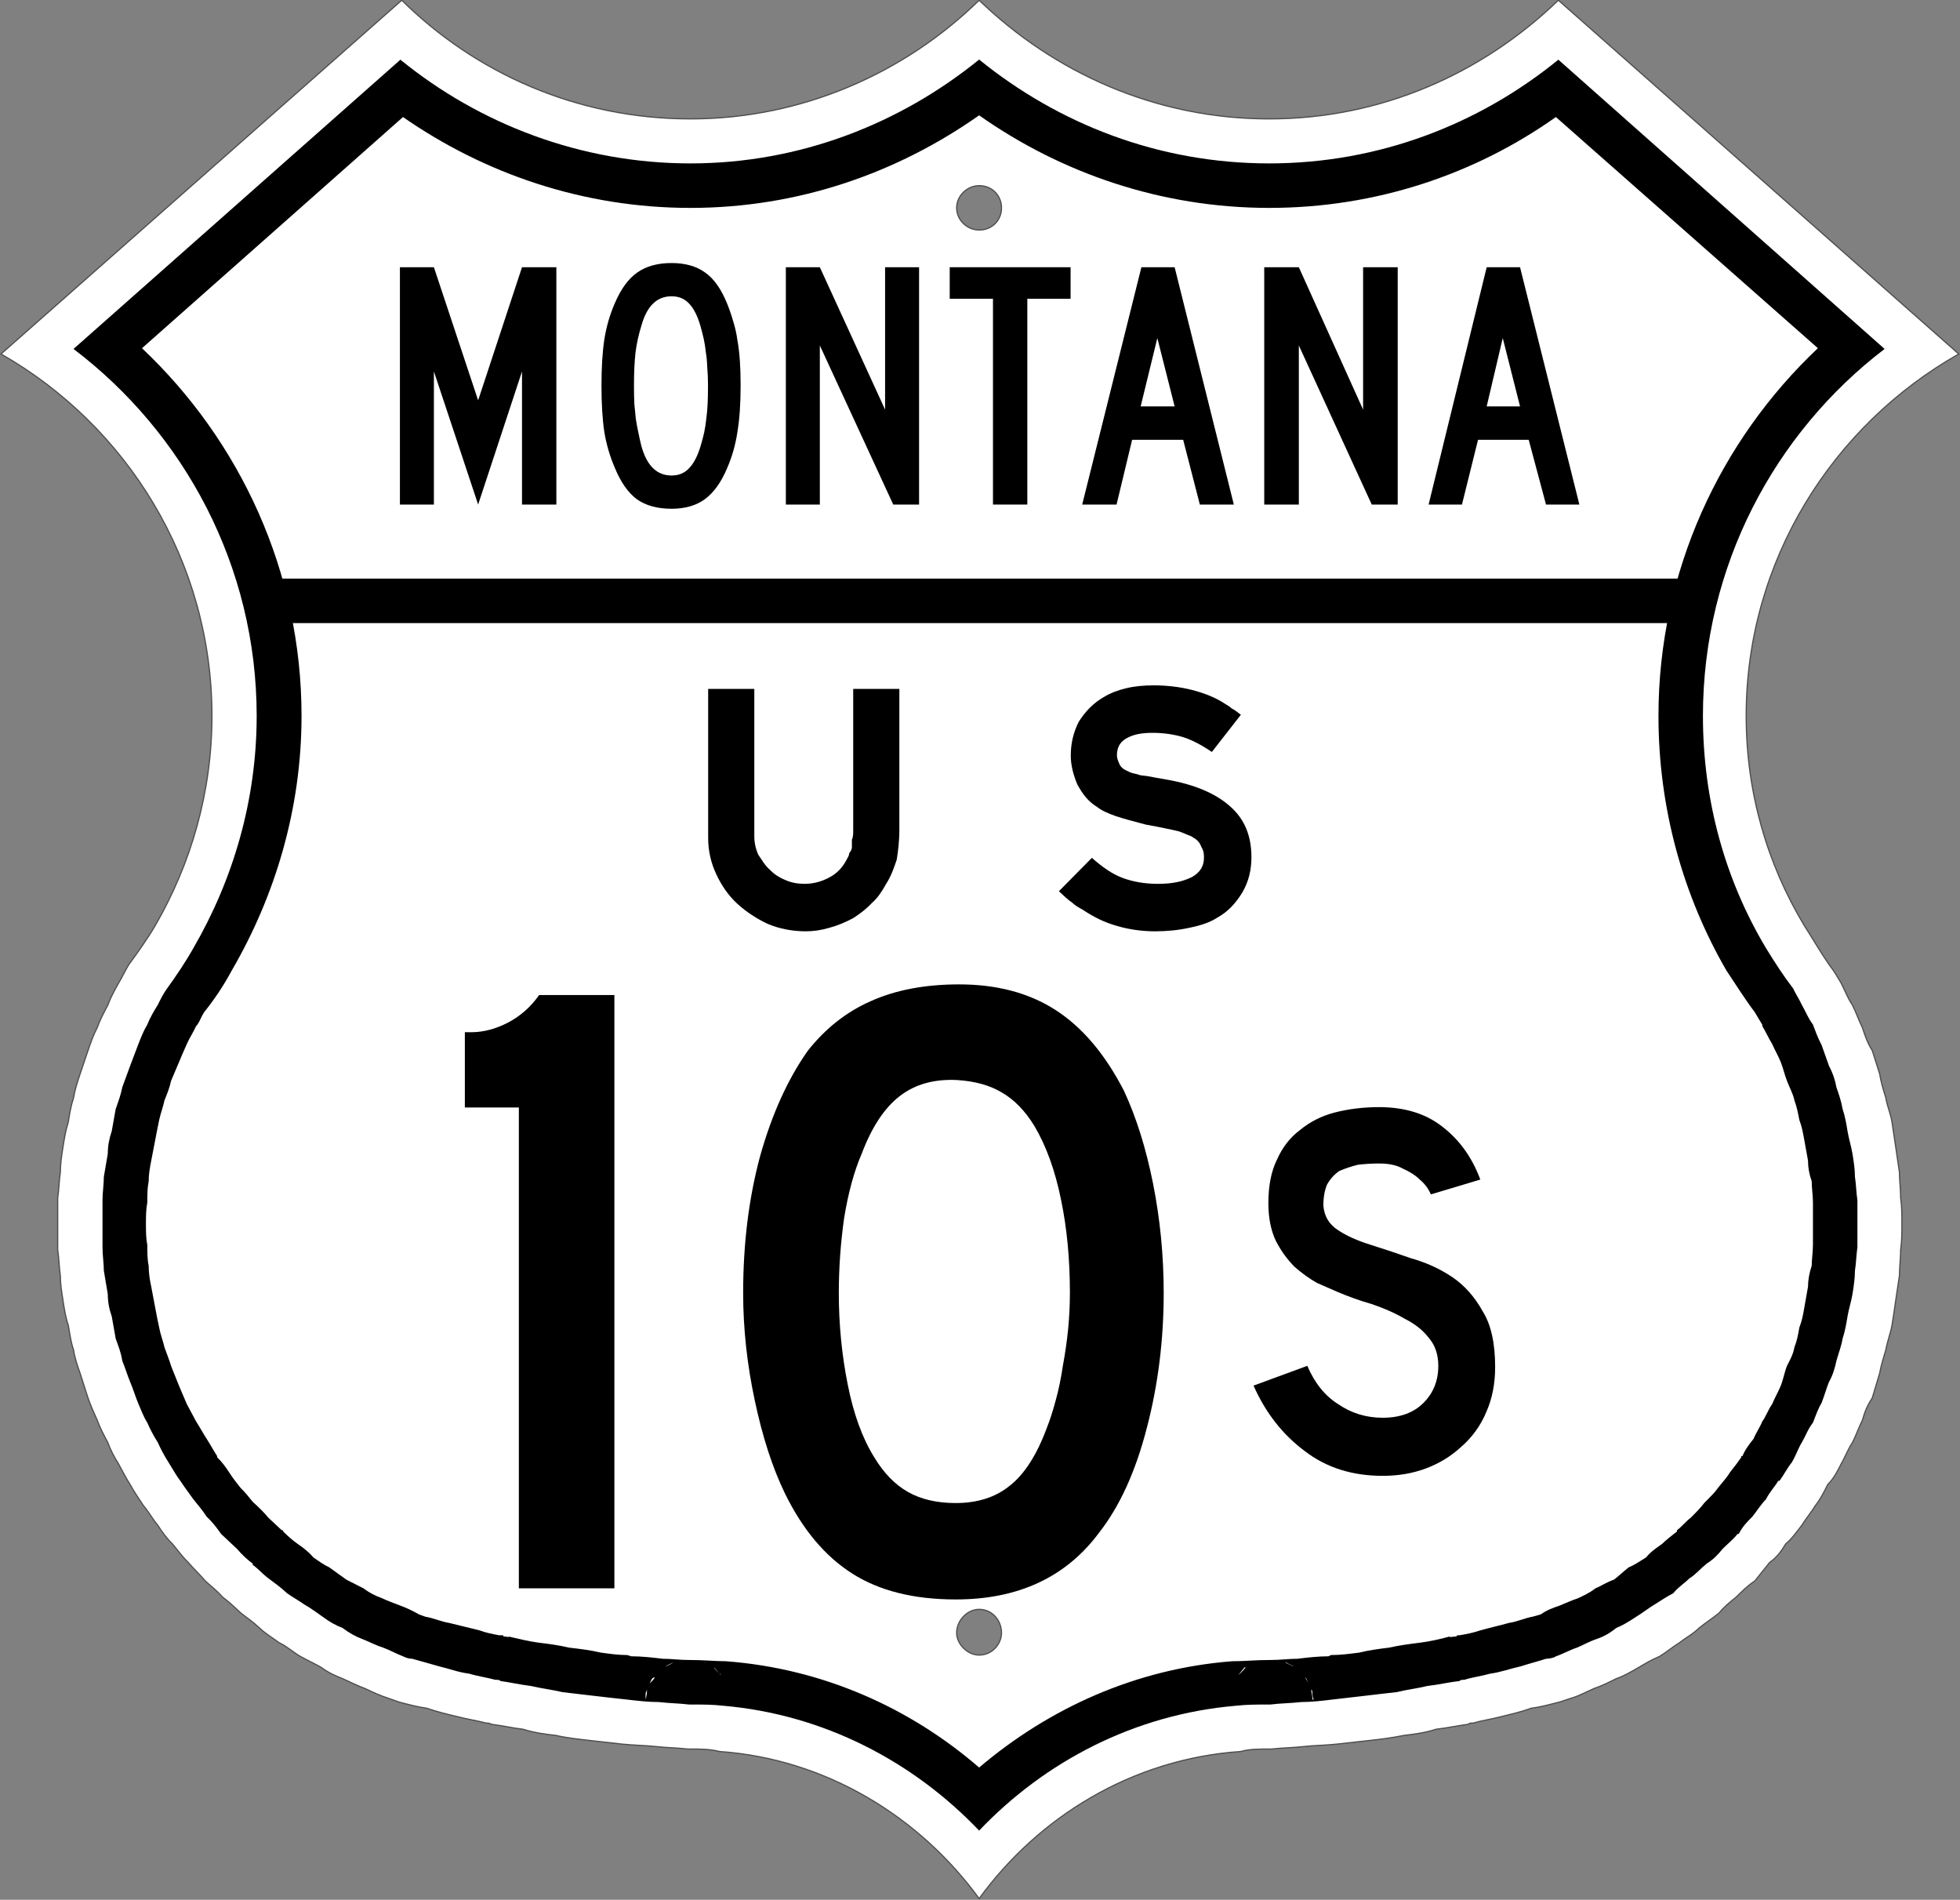 <?xml version="1.0" encoding="UTF-8" standalone="no"?>
<svg
   xmlns:dc="http://purl.org/dc/elements/1.1/"
   xmlns:cc="http://creativecommons.org/ns#"
   xmlns:rdf="http://www.w3.org/1999/02/22-rdf-syntax-ns#"
   xmlns:svg="http://www.w3.org/2000/svg"
   xmlns="http://www.w3.org/2000/svg"
   id="svg2579"
   height="1537"
   width="1586"
   version="1.2">
  <rect width="100%" height="100%" fill="#808080" stroke="none"/>
  <defs
     id="defs2581" />
  <path
     d="M 325.1,0.184 0.821,286.4 C 102.1,344.1 171.5,453.5 171.5,579.2 c 0,61.9 -17.1,119.8 -45.9,169.6 -6.4,10.9 -13.9,21.4 -21.3,31.5 -3.2,5.1 -5.35,10.2 -8.55,15.4 -3.2,5.8 -6.4,11.6 -8.53,17.5 -3.2,6 -6.4,12.1 -8.53,18.1 -3.2,6.1 -5.34,12.3 -7.47,18.6 -2.13,6.2 -4.27,12.6 -6.4,18.9 -2.13,6.4 -4.27,12.9 -5.33,19.4 -2.14,6.5 -3.2,13.1 -4.27,19.7 -2.13,6.6 -3.2,13.4 -4.27,20.1 -1.06,6.8 -2.13,13.6 -2.13,20.5 -1.07,6.8 -1.07,13.7 -2.13,20.7 0,6.9 0,13.9 0,21 0,7 0,13.8 0,20.8 1.06,7 1.06,14 2.13,21 0,7 1.07,13 2.13,20 1.07,7 2.14,14 4.27,20 1.07,6 2.13,14 4.27,20 1.06,7 3.2,13 5.33,19 2.13,7 4.27,13 6.4,20 2.13,6 4.27,11 7.47,18 2.13,6 5.33,12 8.53,18 2.13,6 5.33,12 8.53,17 3.2,6 6.35,12 9.55,17 3.2,6 7.5,12 10.7,17 4.3,5 7.5,11 11.7,16 3.2,5 7.5,11 11.8,15 4.2,5 8.5,11 12.8,15 4.2,5 9.6,10 13.8,15 4.3,4 9.6,8 13.9,13 5.3,4 9.6,8 14.9,13 5.4,4 10.7,8 15,12 5.3,5 10.6,8 16,12 6.4,3 11.7,8 17,11 5.4,3 11.8,6 17.1,9 5.3,4 11.7,7 17.1,9 6.4,3 12.8,6 18.1,8 6.4,3 12.8,6 19.2,8 3.2,1 5.3,2 8.5,3 7.5,2 15,4 22.4,5 8.6,3 17.1,5 25.6,7 7.5,2 15,3 22.4,5 1.1,0 3.2,0 4.3,1 8.5,1 17.1,3 25.6,4 9.6,3 18.1,4 26.7,5 8.5,2 18.1,3 26.6,4 8.6,1 18.2,2 26.7,3 9.6,1 18.1,1 27.7,2 8.6,1 17.1,1 25.6,2 1.1,0 1.1,0 2.2,0 7.4,0 16,0 23.4,2 86.4,6 162.2,53 210.2,119 48,-66 123.7,-113 211.7,-119 7,-2 15,-2 23,-2 0,0 1,0 2,0 9,-1 17,-1 26,-2 9,-1 18,-1 27,-2 9,-1 18,-2 27,-3 9,-1 17,-2 27,-4 8,-1 17,-2 26,-5 9,-1 18,-3 26,-4 1,-1 2,-1 4,-1 7,-2 14,-3 22,-5 8,-2 17,-4 25,-7 8,-1 15,-3 23,-5 3,-1 6,-2 9,-3 7,-2 12,-5 19,-8 6,-2 12,-5 18,-8 6,-2 11,-5 18,-9 5,-3 10,-6 17,-9 5,-3 11,-8 16,-11 5,-4 11,-7 16,-12 5,-4 11,-8 16,-12 4,-5 9,-9 14,-13 5,-5 9,-9 15,-13 4,-5 8,-10 12,-15 6,-4 10,-10 13,-15 5,-4 9,-10 13,-15 3,-5 8,-11 11,-16 4,-5 7,-11 10,-17 5,-5 8,-11 11,-17 3,-5 5,-11 9,-17 3,-6 5,-12 8,-18 2,-7 4,-12 8,-18 2,-7 4,-13 6,-20 1,-6 3,-12 5,-19 1,-6 4,-14 5,-20 1,-6 2,-13 3,-20 1,-7 2,-13 3,-20 0,-7 1,-14 1,-21 1,-7 1,-13.8 1,-20.8 0,-7.1 0,-14.1 -1,-21 0,-7 -1,-13.9 -1,-20.7 -1,-6.9 -2,-13.7 -3,-20.5 -1,-6.7 -2,-13.5 -3,-20.1 -1,-6.6 -4,-13.2 -5,-19.7 -2,-6.5 -4,-13 -5,-19.4 -2,-6.3 -4,-12.7 -6,-18.9 -4,-6.3 -6,-12.5 -8,-18.6 -3,-6 -5,-12.1 -8,-18.1 -4,-5.9 -6,-11.7 -9,-17.5 -3,-5.2 -6,-10.3 -10,-15.4 -7,-10.1 -13,-20.6 -20,-31.5 -30,-49.8 -47,-107.7 -47,-169.6 0,-125.7 70,-235.1 172,-292.8 L 1261,0.184 C 1200,59.17 1118,96.18 1027,96.18 935.2,96.18 853.1,58.85 792.3,0.184 732.5,58.85 649.3,96.18 558.7,96.18 466.9,96.18 384.8,59.17 325.1,0.184 Z M 792.3,150.2 c 10.6,0 18.1,8.1 18.1,18 0,9.9 -7.5,17.9 -18.1,17.9 -9.6,0 -18.2,-8 -18.2,-17.9 0,-9.9 8.6,-18 18.2,-18 z m 0,1151.8 c 10.6,0 18.1,9 18.1,19 0,9 -7.5,18 -18.1,18 -9.6,0 -18.2,-9 -18.2,-18 0,-10 8.6,-19 18.2,-19 z"
     id="path2939"
     style="fill:#ffffff;stroke:#4d4d4d;stroke-width:0.96" />
  <path
     d="M 792.3,48.18 C 728.3,100.1 647.2,132.2 558.7,132.2 470.1,132.2 388,100.4 324,48.29 L 59.49,282.3 c 89.61,68 148.21,175.8 148.21,296.9 0,68.4 -19.2,132.7 -51.2,187.8 -6.4,11.4 -13.8,22.3 -21.3,32.7 -3.2,4.4 -5.3,8.8 -7.5,13.2 v 0 c -3.2,5.2 -6.4,10.6 -8.5,16 -3.2,5.3 -5.3,10.9 -7.5,16.5 -2.1,5.6 -4.2,11.1 -6.4,16.9 -2.1,5.6 -4.2,11.5 -6.35,17.3 -1.06,5.7 -3.2,11.6 -5.33,17.6 -1.07,5.8 -2.13,11.8 -3.2,17.9 -2.13,6.2 -3.2,12.2 -3.2,18.3 -1.07,6.2 -2.13,12.5 -3.2,18.7 0,6.2 -1.07,12.5 -1.07,18.9 0,6.4 0,12.8 0,19.2 0,6.4 0,12.8 0,18.8 0,7 1.07,13 1.07,19 1.07,6 2.13,13 3.2,19 0,6 1.07,12 3.2,18 1.07,6 2.13,12 3.2,18 2.13,6 4.27,11 5.33,18 2.15,5 4.25,12 6.35,17 2.2,5 4.3,12 6.4,17 2.2,5 4.3,11 7.5,16 2.1,5 5.3,11 8.5,16 2.2,5 5.4,11 8.6,16 3.2,5 6.4,11 9.6,15 v 0 c 3.2,5 6.4,9 10.6,15 3.2,4 7.5,9 10.7,14 4.3,4 7.5,8 11.7,14 v 0 c 4.3,4 8.6,8 12.8,12 4.3,5 8.6,9 12.8,12 v 1 c 4.3,3 8.6,8 12.8,11 5.4,4 9.6,7 15,12 4.2,3 9.6,6 13.8,9 5.4,3 10.7,7 15,10 5.3,4 10.6,7 16,9 5.3,4 10.6,7 16,9 5.3,2 10.6,5 17,7 5.4,2 10.7,5 16,7 2.2,1 4.3,2 7.5,2 7.5,2 13.9,4 21.3,6 8.6,2 16,5 24.6,6 6.4,2 13.8,3 21.3,5 v 0 c 2.1,0 3.2,0 4.3,1 7.4,1 16,3 24.5,4 8.5,2 17.1,3 25.6,5 8.5,1 17.1,2 25.6,3 8.5,1 17.1,2 26.7,3 v 0 c 8.5,1 17,2 25.6,2 8.5,1 16,1 24.5,2 0,0 -1.1,0 1.1,0 9.6,0 18.1,0 26.6,1 81.1,7 153.6,45 207,101 53.3,-56 125.8,-94 207.7,-101 9,-1 18,-1 27,-1 1,0 1,0 1,0 8,-1 16,-1 25,-2 8,0 17,-1 25,-2 v 0 c 9,-1 17,-2 26,-3 8,-1 17,-2 26,-3 8,-2 17,-3 25,-5 9,-1 17,-3 26,-4 1,-1 2,-1 4,-1 v 0 c 6,-2 14,-3 21,-5 8,-1 16,-4 25,-6 6,-2 14,-4 20,-6 3,0 7,-1 8,-2 6,-2 11,-5 17,-7 5,-2 10,-5 16,-7 6,-2 11,-5 16,-9 5,-2 10,-5 16,-9 5,-3 10,-7 15,-10 5,-3 9,-6 15,-9 4,-5 9,-8 13,-12 5,-3 9,-8 13,-11 l 1,-1 c 5,-3 9,-7 13,-12 4,-4 9,-8 12,-12 h 1 c 3,-6 7,-10 11,-14 4,-5 7,-10 11,-14 3,-6 7,-10 10,-15 h 1 c 3,-4 6,-10 10,-15 3,-5 5,-11 8,-16 3,-5 5,-11 9,-16 2,-5 4,-11 7,-16 2,-5 4,-12 6,-17 3,-5 5,-12 6,-17 2,-7 4,-12 5,-18 2,-6 3,-12 4,-18 1,-6 3,-12 4,-18 1,-6 2,-13 2,-19 1,-6 1,-12 2,-19 0,-6 0,-12.4 0,-18.8 0,-6.4 0,-12.8 0,-19.2 -1,-6.4 -1,-12.7 -2,-18.9 0,-6.2 -1,-12.5 -2,-18.7 -1,-6.1 -3,-12.1 -4,-18.3 -1,-6.1 -2,-12.1 -4,-17.9 -1,-6 -3,-11.9 -5,-17.6 -1,-5.8 -3,-11.7 -6,-17.3 -2,-5.8 -4,-11.3 -6,-16.9 -3,-5.6 -5,-11.2 -7,-16.5 -4,-5.4 -6,-10.8 -9,-16 v 0 c -2,-4.4 -5,-8.8 -7,-13.2 -8,-10.4 -15,-21.3 -22,-32.7 -33,-55.1 -51,-119.4 -51,-187.8 0,-121.1 58,-228.9 147,-296.9 L 1261,48.29 c -64,52.11 -145,83.91 -234,83.91 -89.7,0 -170.7,-32.1 -234.7,-84.02 z m 0,45.12 c 66.1,46.6 147.2,74.9 234.7,74.9 87,0 167,-27.5 232,-73.51 l 212,187.01 c -79,74.6 -129,180.5 -129,297.5 0,74.9 20,145.6 55,206 8,12 15,23.2 23,33.8 2,3.4 4,6.8 6,10 v 1.1 c 3,4.9 5,9.7 8,14.5 2,4.7 5,9.7 7,14.8 2,5 3,10 5,15.1 2,5.3 5,10.6 6,15.7 2,5.4 3,10.7 4,15.9 2,5.1 3,10.6 4,16.2 1,5.6 2,11.1 3,16.6 0,5.5 1,11.2 3,16.8 0,5.7 1,11.3 1,17.1 0,5.7 0,11.5 0,17.4 0,5.8 0,11.8 0,16.8 0,6 -1,12 -1,17 -2,6 -3,12 -3,17 -1,6 -2,11 -3,17 -1,6 -2,11 -4,16 -1,6 -2,11 -4,16 -1,6 -4,11 -6,15 -2,5 -3,11 -5,16 -2,5 -5,10 -7,15 -3,4 -5,10 -8,14 -2,5 -5,9 -7,14 v 0 c -4,5 -7,9 -9,14 v 0 h -1 v 1 c -2,3 -5,7 -9,12 -3,5 -7,9 -10,13 v 0 c -2,3 -6,7 -10,11 l -1,1 c -3,4 -6,7 -11,12 -4,3 -7,7 -11,10 0,0 0,0 0,0 v 0 1 0 c -5,4 -9,7 -12,10 -4,3 -9,6 -13,11 -5,3 -9,6 -14,8 -4,3 -8,7 -12,10 -6,2 -10,5 -15,7 -5,4 -10,6 -14,8 -6,2 -10,4 -15,6 -6,2 -11,4 -15,7 0,0 -3,1 -7,2 -6,1 -12,4 -19,5 -7,2 -16,4 -23,6 -6,2 -11,3 -17,4 h -2 c 0,1 -1,1 -1,1 v 0 c -3,0 -5,1 -5,0 -7,2 -16,4 -24,5 -8,1 -16,2 -25,4 -8,1 -16,2 -24,4 -8,1 -15,2 -23,2 l -2,1 c -8,0 -17,1 -25,2 0,0 0,0 0,0 -7,0 -14,1 -22,1 -1,0 -1,0 -1,0 -11,0 -20,1 -29.9,1 -77.9,6 -148.3,38 -204.8,86 -55.5,-48 -125.9,-80 -204.8,-86 -8.6,0 -18.2,-1 -28.8,-1 -1.1,0 0,0 -1.1,0 -7.5,0 -14.9,-1 -21.3,-1 0,0 0,0 0,0 -8.6,-1 -17.1,-2 -25.6,-2 l -3.2,-1 c -7.5,0 -13.9,-1 -21.4,-2 -8.5,-2 -17,-3 -25.6,-4 -8.5,-2 -16,-3 -24.5,-4 -7.5,-1 -16,-3 -24.5,-5 1,1 -1.1,0 -3.2,0 v 0 c -1.1,0 -1.1,0 -1.1,-1 H 404 c -5.3,-1 -10.7,-2 -16,-4 -8.5,-2 -16,-4 -24.5,-6 -6.4,-1 -12.8,-4 -19.2,-5 -3.2,-1 -5.4,-2 -5.4,-2 -5.3,-3 -9.6,-5 -14.9,-7 -5.3,-2 -10.7,-4 -14.9,-6 -5.4,-2 -9.6,-4 -15,-8 -4.2,-2 -9.6,-5 -13.8,-7 -4.3,-3 -9.6,-7 -13.9,-10 -4.3,-2 -8.5,-5 -12.8,-8 -4.3,-5 -8.5,-8 -12.8,-11 -4.3,-3 -7.5,-6 -11.7,-10 v 0 -1 0 c 0,0 -1.1,0 -1.1,0 -3.2,-3 -7.5,-7 -10.7,-10 -4.2,-5 -7.4,-8 -11.7,-12 l -1.1,-1 c -3.2,-4 -6.4,-8 -9.6,-11 v 0 c -3.2,-4 -6.4,-8 -9.6,-13 -3.2,-5 -6.4,-9 -9.6,-12 v -1 0 0 c -3.2,-5 -5.3,-9 -8.5,-14 v 0 c -3.2,-5 -5.3,-9 -8.5,-14 -2.2,-4 -5.4,-10 -7.5,-14 -2.1,-5 -4.3,-10 -6.4,-15 -2.1,-5 -4.3,-11 -6.4,-16 -1.1,-4 -3.2,-9 -5.3,-15 -1.1,-5 -3.2,-10 -4.3,-16 -1.1,-5 -2.1,-10 -3.2,-16 -1.1,-6 -2.1,-11 -3.2,-17 -1.1,-5 -2.1,-11 -2.1,-17 -1.1,-5 -1.1,-11 -1.1,-17 -1.1,-5 -1.1,-11 -1.1,-16.8 0,-5.9 0,-11.7 1.1,-17.4 0,-5.8 0,-11.4 1.1,-17.1 0,-5.6 1,-11.3 2.1,-16.8 1.1,-5.5 2.1,-11 3.2,-16.6 1.1,-5.6 2.1,-11.1 3.2,-16.2 1.1,-5.2 3.2,-10.5 4.3,-15.9 2.1,-5.1 4.2,-10.4 5.3,-15.7 2.1,-5.1 4.3,-10.1 6.4,-15.1 2.1,-5.1 4.3,-10.1 6.4,-14.8 2.1,-4.8 5.3,-9.6 7.5,-14.5 l 1,-1.1 c 2.2,-3.2 3.2,-6.6 5.4,-10 8.5,-10.6 16,-21.8 22.4,-33.8 35.2,-60.4 56.5,-131.1 56.5,-206 0,-117 -50.1,-222.9 -129.1,-297.5 L 326.1,94.69 c 66.2,46.01 146.2,73.51 232.6,73.51 87.4,0 167.4,-28.3 233.6,-74.9 z M 569.3,1345 c 0,0 0,0 1.1,0 0,0 1.1,1 1.1,1 -1.1,-1 -1.1,-1 -2.2,-1 z m 445.7,0 c 0,0 -1,0 -1,1 0,0 1,-1 1,-1 0,0 0,0 0,0 z m -470.2,0 c -1.1,1 -5.3,3 -6.4,3 0,0 0,0 0,0 0,0 4.3,-2 6.4,-3 0,0 0,0 0,0 z m 495.2,0 c 1,0 1,0 1,0 1,1 6,3 6,3 0,0 0,0 0,0 -1,0 -5,-2 -7,-3 z m -462.1,4 c 0,0 0,0 0,0 0,0 4.2,5 4.2,5 0,0 1.1,0 1.1,1 -1.1,-1 -5.3,-5 -5.3,-6 z m 430.1,0 c -1,1 -4,5 -6,6 1,-1 1,-1 1,-1 0,0 4,-5 4,-5 0,0 1,0 1,0 z m -478.1,8 c -1.1,2 -2.2,3 -4.3,5 1.1,-2 2.1,-4 2.1,-4 0,0 1.1,-1 2.2,-1 z m 526.1,0 c 0,0 1,1 1,1 0,0 1,2 2,4 -1,-2 -2,-3 -3,-5 z m -469.6,2 c 1.1,1 2.1,2 2.1,2 0,0 0,0 0,0 0,0 -1,-1 -2.1,-2 z m 411.7,0 c -1,1 -1,2 -2.1,2 0,0 1.1,0 1.1,0 0,0 1,-1 1,-2 z m -474.6,8 c 0,2 0,4 -1.1,8 v 0 c 0,-2 0,-5 0,-5 0,0 1.1,-3 1.1,-3 z m 537.5,0 c 1,0 1,3 1,3 0,0 0,3 1,5 h -1 c 0,-4 -1,-6 -1,-8 z m -468.2,8 c 0,0 0,0 0,0 0,0 0,2 0,2 0,-1 0,-2 0,-2 z m 398.9,0 c 0,0 0,1 0,2 0,0 0,-2 0,-2 0,0 0,0 0,0 z"
     id="path2939-4"
     style="fill:#000000;stroke-width:1.067" />
  <rect
     width="1164"
     height="36"
     x="212"
     y="468.1"
     id="rect3889"
     style="fill:#000000;stroke-width:1.067" />
  <flowRoot
     transform="matrix(1.067,0,0,1.067,-2294,242.9)"
     id="flowRoot2870"
     xml:space="preserve"
     style="font-size:40px;font-family:'Bitstream Vera Sans';text-align:center;text-anchor:middle;fill:#000000"><flowRegion
       id="flowRegion2872"><rect
         width="792"
         height="180"
         x="340"
         y="204"
         id="rect2874" /></flowRegion><flowPara
       id="flowPara2876" /></flowRoot>
  <g
     style="font-size:286.567px;font-family:'Roadgeek 2005 Series D';-inkscape-font-specification:'Roadgeek 2005 Series D';text-align:center;text-anchor:middle;fill:#000000;stroke-width:1.067"
     id="text2878"
     aria-label="MONTANA">
    <path
       id="path865"
       style="-inkscape-font-specification:'Roadgeek 2005 Series C'"
       d="M 422.4,408.2 V 300.5 L 386.9,408.2 351.1,300.5 v 107.7 h -27.5 v -192 h 27.5 l 35.8,107.7 35.5,-107.7 h 27.8 v 192 z" />
    <path
       id="path867"
       style="-inkscape-font-specification:'Roadgeek 2005 Series C'"
       d="m 599.3,311.9 q 0,22.1 -2.6,37.6 -2.3,15.4 -8.3,29.2 -7.2,17.2 -18.1,25.2 -10.6,7.7 -26.9,7.7 -17.2,0 -28.1,-7.7 -10.6,-8 -17.7,-25.2 -6.1,-14.1 -8.6,-29.2 -2.3,-15.5 -2.3,-37.6 0,-21.8 2.3,-37.2 2.5,-15.8 8.6,-29.6 7.4,-17.2 18,-24.6 10.9,-7.7 27.8,-7.7 16.6,0 27.2,7.7 10.6,7.4 17.8,25.2 2.9,7.2 4.9,14.3 2.3,7.2 3.4,15.2 1.4,7.8 2,16.9 0.6,8.9 0.6,19.8 z m -26.4,0 q 0,-8 -0.6,-14.6 -0.2,-6.6 -1.1,-12 -0.6,-5.8 -1.7,-10.9 -1.2,-5.2 -2.6,-10.3 -3.7,-12.9 -9.5,-18.7 -5.4,-5.7 -14,-5.7 -17.8,0 -24.4,23.8 -3.4,10.9 -4.8,22 -1.2,10.9 -1.2,27 0,7.7 0.3,14.3 0.6,6.3 1.2,12.1 0.8,5.4 2,10.8 1.1,5.5 2.5,11.2 6.6,23.8 24.4,23.8 8.6,0 14,-5.7 5.8,-5.8 9.5,-18.1 1.7,-5.7 2.9,-10.9 1.1,-5.4 1.7,-11.1 0.8,-5.8 1.1,-12.1 0.3,-6.6 0.3,-14.9 z" />
    <path
       id="path869"
       style="-inkscape-font-specification:'Roadgeek 2005 Series C'"
       d="M 722.8,408.2 663.4,279.5 v 128.7 h -27.5 v -192 h 27.5 l 52.8,115.2 V 216.2 h 27.5 v 192 z" />
    <path
       id="path871"
       style="-inkscape-font-specification:'Roadgeek 2005 Series C'"
       d="M 831.3,241.7 V 408.2 H 803.5 V 241.7 h -35 v -25.5 h 97.8 v 25.5 z" />
    <path
       id="path873"
       style="-inkscape-font-specification:'Roadgeek 2005 Series C'"
       d="m 970.9,408.2 -13.5,-52.4 h -41.3 l -12.6,52.4 h -27.8 l 47.9,-192 h 26.9 l 47.9,192 z M 936.5,273.5 923,328.8 h 27.5 z" />
    <path
       id="path875"
       style="-inkscape-font-specification:'Roadgeek 2005 Series C'"
       d="m 1110,408.2 -59,-128.7 v 128.7 h -28 v -192 h 28 l 52,115.2 V 216.2 h 28 v 192 z" />
    <path
       id="path877"
       style="-inkscape-font-specification:'Roadgeek 2005 Series C'"
       d="m 1251,408.2 -14,-52.4 h -41 l -13,52.4 h -27 l 47,-192 h 27 l 48,192 z m -35,-134.7 -13,55.3 h 27 z" />
  </g>
  <g
     transform="translate(48.85)"
     style="font-size:199.006px;font-family:'Bitstream Vera Sans';text-align:center;text-anchor:middle;fill:#000000;stroke-width:1.069"
     id="text2891"
     aria-label="10S">
    <path
       id="path959"
       style="-inkscape-font-specification:'Roadgeek 2005 Series D'"
       d="M 371,1285 V 896 h -43.7 v -60.9 h 5 q 15,0 30.1,-7.9 15,-7.9 25,-22.2 h 60.9 v 480 z" />
    <path
       id="path961"
       style="-inkscape-font-specification:'Roadgeek 2005 Series D'"
       d="m 892.8,1046 q 0,57 -13.6,109 -13.6,53 -38.7,85 -40.1,54 -116,54 -50.9,0 -83.8,-21 -33,-21 -54.5,-65 -15,-31 -24.3,-75 -9.4,-44 -9.4,-87 0,-59.7 13.7,-110.6 14.3,-50.9 38.6,-85.3 21.5,-27.2 50.9,-40.1 30.1,-13.6 71.6,-13.6 45.9,0 78.1,20.8 32.3,20.8 55.2,65.2 15,32.2 23.6,75.2 8.6,43.4 8.6,88.4 z m -75.9,0 q 0,-41 -7.2,-75.5 -7.1,-35.1 -21.5,-59.5 -11.4,-18.6 -26.5,-27.2 -14.3,-8.6 -35.8,-10 -27.9,-1.5 -46.6,12.9 -18.6,14.3 -30.8,46.5 -9.3,21.5 -14.3,52.3 -4.3,30.5 -4.3,60.5 0,38 7.2,74 7.1,36 21.5,59 11.4,19 27.2,28 15.8,9 38.7,9 26.5,0 43.7,-14 17.9,-14 30.1,-47 3.6,-9 7.1,-22 3.6,-13 5.8,-28 2.8,-15 4.3,-30 1.4,-15 1.4,-29 z" />
    <path
       id="path963"
       style="-inkscape-font-specification:'Roadgeek 2005 Series D';stroke-width:0.641"
       d="m 1161,1106 q 0,20 -7,36 -7,17 -21,29 -12,11 -28,17 -16,6 -35,6 -37,0 -63,-20 -26.9,-20 -41.5,-53 l 43.5,-16 q 9,21 25,31 16,11 36,11 21,0 33,-12 12,-12 12,-30 0,-14 -8,-23 -7,-9 -19,-15 -12,-7 -27,-12 -14,-4 -28,-10 -7,-3 -16,-7 -9,-5 -18.2,-13 -9,-9 -15.2,-21 -6.1,-12.7 -6.1,-30.7 0,-21 6.9,-35 6.6,-15 18.6,-24 12,-10 28,-14.2 17,-4.4 36,-4.4 31,0 51,15.6 21,16 31,43 l -40,12 q -3,-7 -9,-12 -5,-5 -14,-9 -7,-4 -19,-4 -8,0 -17,1 -8,2 -15,5 -6,4 -10,11 -3,7 -3,17 1,13 12,20 10,6.7 26,11.7 16,5 33,11 18,5 33,15 15,10 25,28 10,16 10,45 z" />
  </g>
  <g
     transform="matrix(1.067,0,0,1.067,-2294,242.9)"
     id="text2878-4"
     style="font-size:268.657px;font-family:'Roadgeek 2005 Series D';-inkscape-font-specification:'Roadgeek 2005 Series D';text-align:center;text-anchor:middle;fill:#000000">
    <path
       d="m 2832,401.3 c 0,9.2 -1,16.8 -2,22.9 -2,5.9 -4,12 -8,18.3 -3,5.3 -6,10.3 -11,14.7 -4,4.3 -9,8.1 -14,11.3 -6,3.2 -12,5.7 -18,7.3 -6,1.8 -12,2.7 -18,2.7 -10,0 -20,-1.9 -29,-5.7 -8,-3.8 -16,-8.9 -23,-15.3 -7,-6.5 -12,-14 -16,-22.6 -4,-8.6 -6,-17.7 -6,-27.4 v -6.2 -106.6 h 35 v 106.6 5.2 c 0,4.8 1,9.4 3,13.9 3,4.3 5,8.2 9,11.6 3,3.2 7,5.8 12,7.8 4,1.8 9,2.7 14,2.7 7,0 13,-1.7 19,-4.9 6,-3.2 10,-7.7 13,-13.4 1,-1.8 2,-3.4 2,-4.9 1,-1.4 2,-2.9 2,-4.5 0,-1.8 0,-3.7 0,-5.7 1,-2.1 1,-4.7 1,-7.8 V 294.7 h 35 v 106.6 0"
       id="path2872"
       style="-inkscape-font-specification:'Roadgeek 2005 Series EM'" />
    <path
       d="m 3099,422.3 c 0,9.5 -2,18.5 -7,26.9 -5,8.2 -11,14.6 -19,19 -5,3.3 -12,5.8 -21,7.6 -8,1.8 -17,2.7 -26,2.7 -10,0 -20,-1.4 -29,-4.1 -10,-2.8 -18,-7 -26,-12.3 -3,-1.6 -6,-3.4 -8,-5.4 -3,-2 -6,-4.8 -10,-8.6 l 25,-25.3 c 8,7 15,12 23,15.1 8,3 17,4.6 27,4.6 11,0 19,-1.7 26,-5.2 6,-3.4 9,-8.2 9,-14.5 0,-2.5 0,-5.2 -2,-8.3 -1,-3 -3,-5.4 -6,-7 -1,-0.9 -3,-1.7 -5,-2.4 -2,-0.9 -4,-1.7 -6,-2.4 -3,-0.7 -6,-1.4 -10,-2.2 -4,-0.9 -9,-1.8 -15,-2.9 -9,-2.3 -17,-4.5 -23,-6.5 -6,-2.1 -11,-4.4 -14,-6.9 -7,-4.2 -11,-9.8 -15,-17 -3,-7.1 -5,-14.5 -5,-22 0,-9.1 2,-17.6 6,-25.5 5,-7.9 11,-14.2 19,-18.8 5,-3.1 11,-5.3 17,-6.7 6,-1.5 13,-2.2 21,-2.2 10,0 20,1.2 29,3.5 9,2.3 18,5.8 25,10.5 2,1.2 4,2.4 5,3.5 2,0.9 4,2.5 7,4.8 l -22,28.2 c -8,-5.4 -15,-9.1 -22,-11.3 -7,-2.1 -15,-3.2 -23,-3.2 -9,0 -15,1.4 -20,4.3 -5,2.9 -7,7.2 -7,12.9 0,2.1 1,4.4 2,6.7 1,2.2 3,3.7 5,4.6 2,0.9 3,1.6 5,2.1 2,0.4 4,0.9 6,1.6 l 5,0.6 7,1.3 8,1.4 c 21,3.7 37,10.5 48,20.4 11,9.7 16,22.5 16,38.4"
       id="path2874"
       style="-inkscape-font-specification:'Roadgeek 2005 Series EM'" />
  </g>
</svg>
